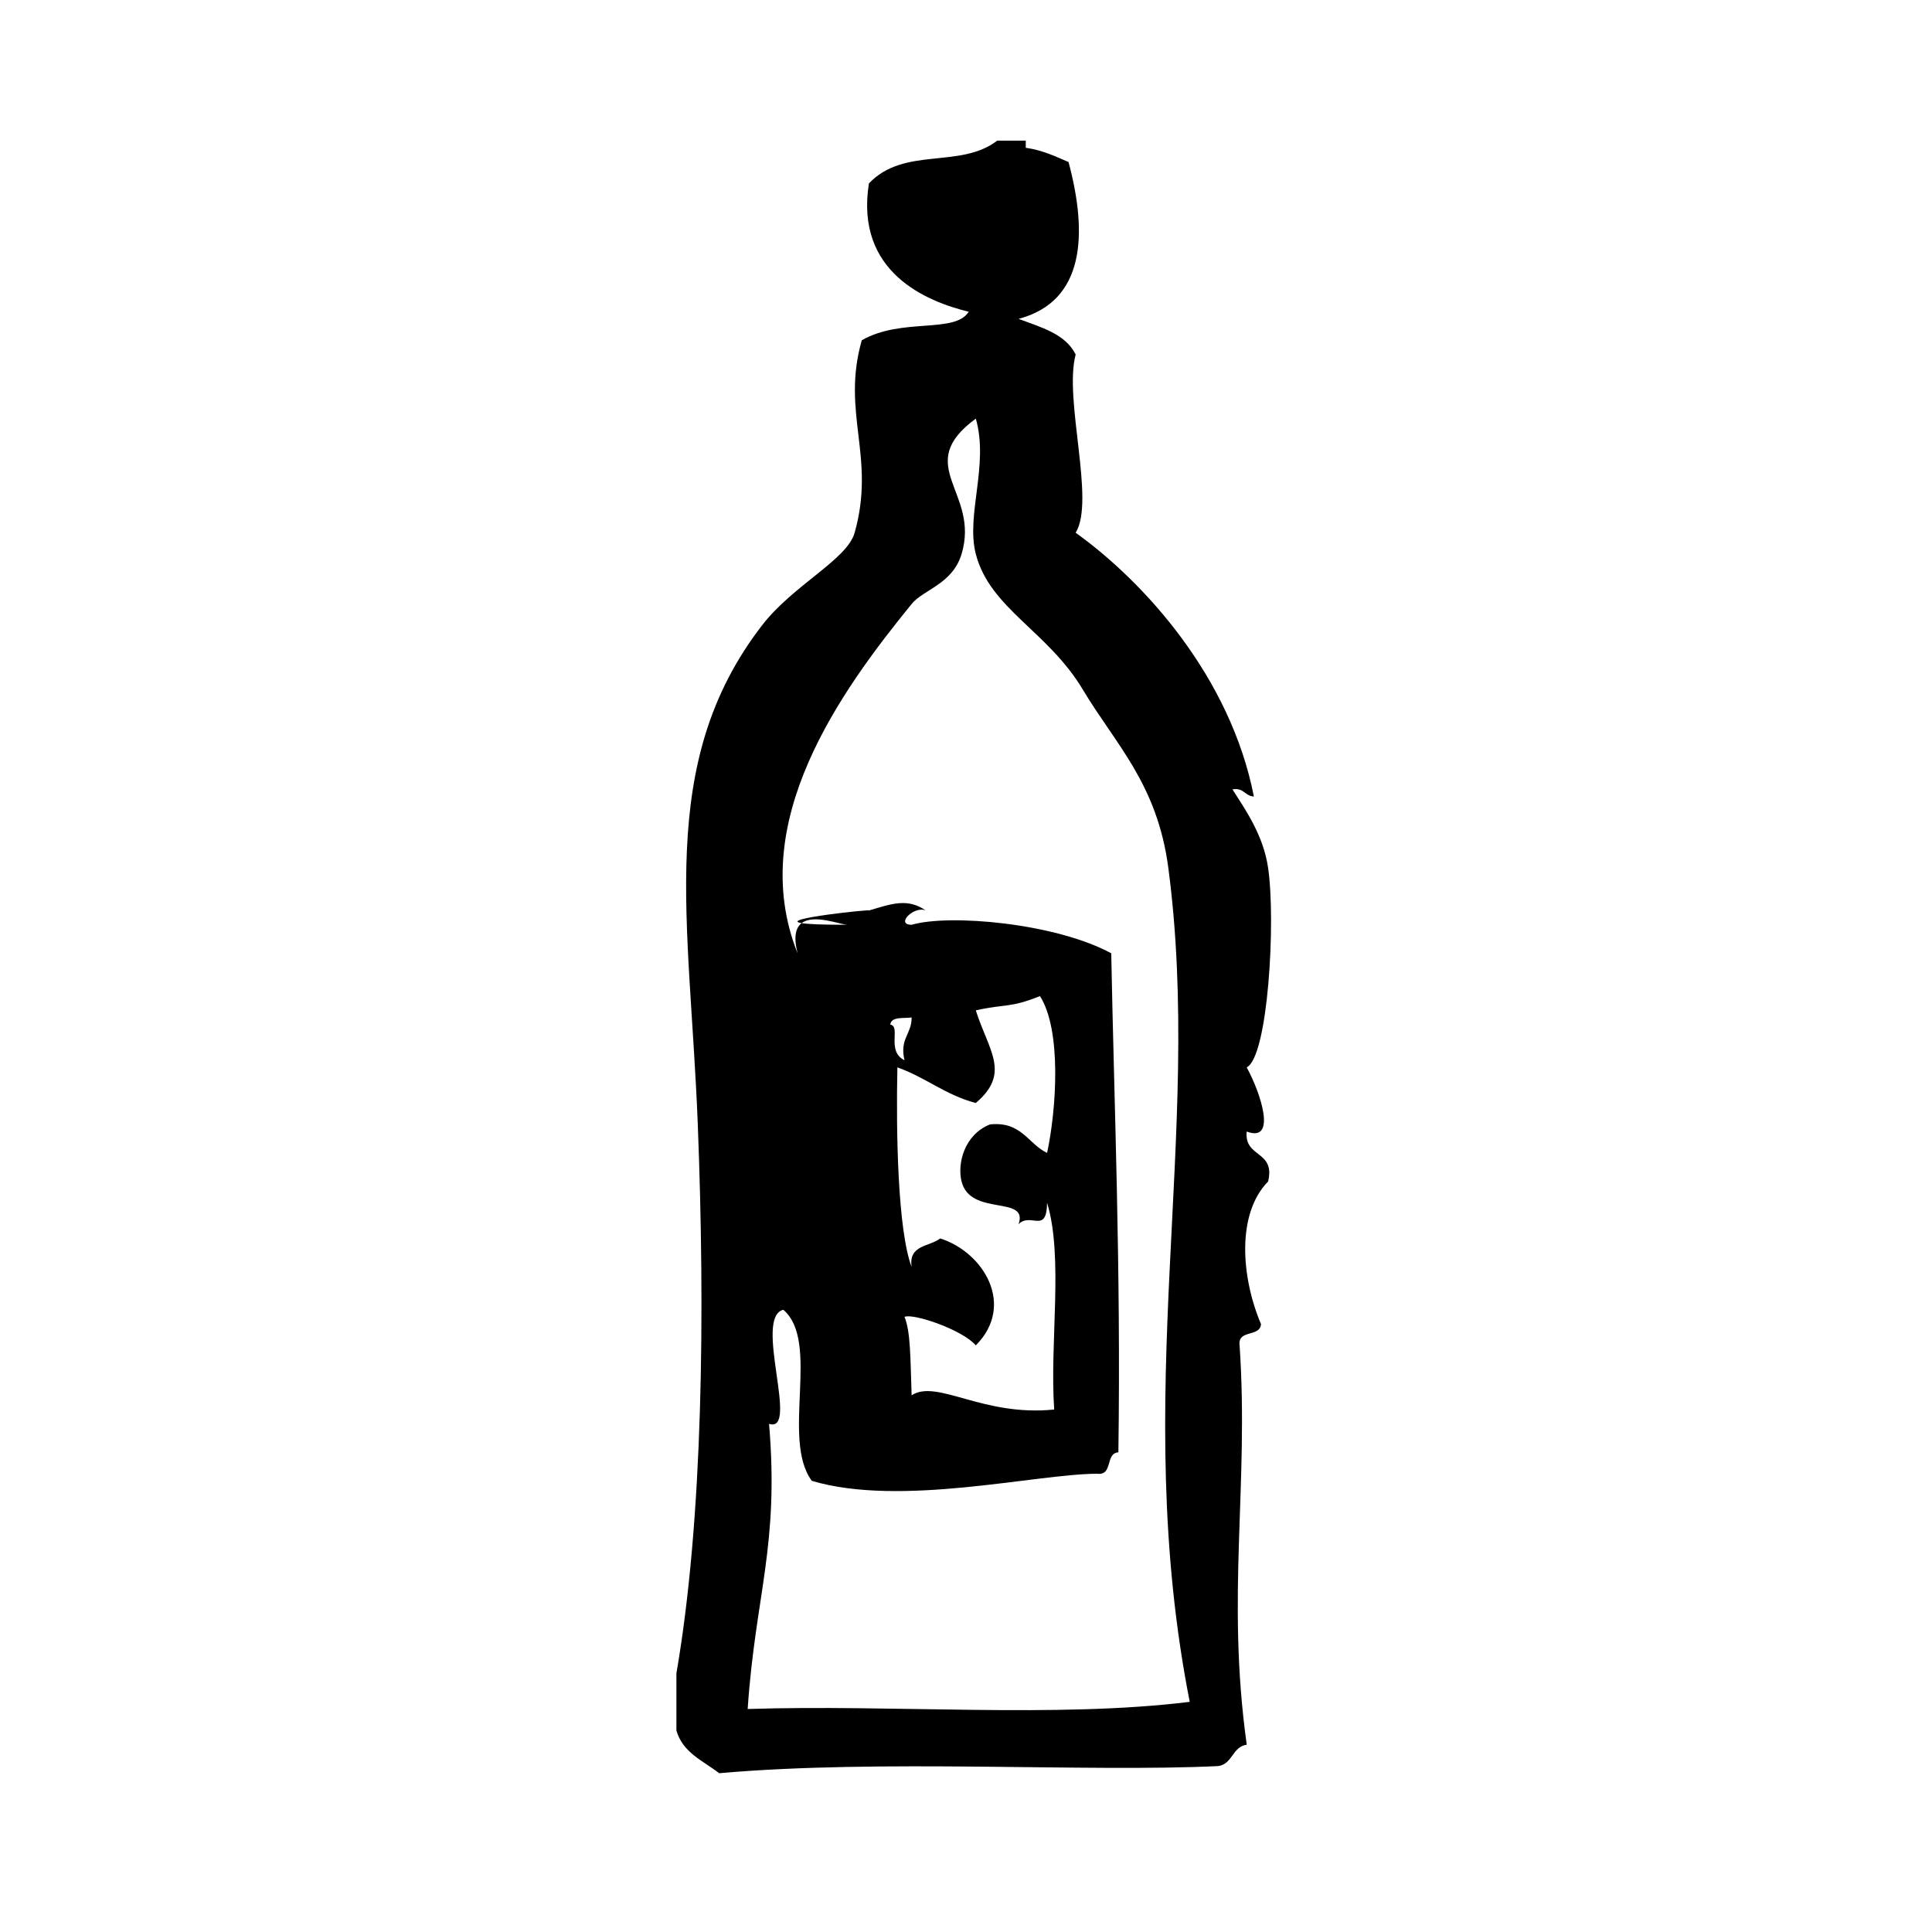 <?xml version="1.0" encoding="UTF-8"?>
<!-- Uploaded to: ICON Repo, www.iconrepo.com, Generator: ICON Repo Mixer Tools -->
<svg fill="#000000" width="800px" height="800px" version="1.1" viewBox="144 144 512 512" xmlns="http://www.w3.org/2000/svg">
 <path d="m474.39 443.87c8.047 3.055 3.785-10.102 0-17.004 5.668-2.832 7.738-38.738 5.668-52.898-1.266-8.676-6.07-15.477-9.445-20.781 3.055-0.527 3.25 1.785 5.676 1.891-6.188-31.605-28.906-56.742-47.23-69.902 5.266-8.469-3.188-35.258 0-47.23-2.699-5.488-9.188-7.195-15.121-9.445 17.648-4.668 18.316-22.594 13.234-41.562-3.527-1.512-6.918-3.156-11.336-3.777v-1.891h-7.559c-9.895 7.582-24.609 1.457-34.008 11.336-3.723 23.562 15.273 31.277 26.449 34.008-3.676 5.879-17.719 1.48-28.34 7.559-5.504 19.363 3.785 30.844-1.891 51.012-2.016 7.141-16.32 13.863-24.562 24.562-28.246 36.66-19.121 77.863-17.004 132.25 1.945 49.973 1.418 104.36-5.668 145.47v15.113c1.66 5.902 7.07 8.039 11.336 11.336 42.918-3.801 97.418-0.203 132.25-1.891 3.848-0.551 3.707-5.109 7.559-5.668-5.496-39.445 0.621-68.629-1.891-105.8-0.574-4.352 5.457-2.102 5.668-5.668-5.297-12.492-6.488-29.277 1.891-37.785 1.98-8.297-6.402-6.211-5.676-13.23zm-132.25 153.03c2.047-30.254 8.398-43.195 5.668-75.57 8.195 2.644-4.25-28.223 3.777-30.23 9.902 8.469-0.652 34.258 7.559 45.344 23.656 7.008 59.008-1.793 75.57-1.891 4.359 0.574 2.102-5.457 5.668-5.668 0.699-49.324-1.148-92.605-1.891-132.25-14.73-8.004-42.871-10.492-52.898-7.559-4.441-0.023 0.691-5.156 3.777-3.777-4.824-3.297-8.801-1.898-15.113 0 1.527-0.465-24.527 2.25-17.812 3.336 3.25-2.496 10.344 0.441 12.148 0.441-6.793 0.008-10.461-0.164-12.148-0.441-1.527 1.172-2.211 3.543-1.078 7.996-13.801-34.59 11.336-69.375 30.23-92.574 3.133-3.848 10.816-5.242 13.227-13.227 4.977-16.477-13.227-23.395 3.777-35.895 3.527 12.344-2.684 25.535 0 35.895 3.746 14.453 19.066 20.387 28.34 35.895 8.684 14.516 19.727 24.977 22.672 47.23 9.344 70.582-10.289 139.89 5.676 221.05-35.32 4.379-78.703 0.66-117.15 1.898zm60.457-185.15c7.949-1.762 9.055-0.574 17.004-3.777 5.769 9.027 4.383 29.898 1.891 41.562-5.117-2.441-6.723-8.391-15.113-7.559-6.777 2.66-8.746 10.328-7.559 15.113 2.34 9.406 17.84 3.543 15.105 11.336 3.242-3.266 7.43 2.777 7.566-5.676 4.394 14.5 0.637 37.148 1.883 54.789-19.02 1.945-31.031-8.156-37.785-3.769-0.348-9.629-0.234-16.801-1.891-20.789 2.363-1.008 15.398 3.434 18.895 7.559 10.586-10.637 2.078-24.711-9.445-28.34-2.801 2.227-8.438 1.637-7.559 7.559-3.699-9.746-4.141-35.824-3.777-52.898 7.438 2.637 12.801 7.352 20.781 9.445 9.355-7.949 3.402-13.824 0.004-24.555zm-18.895 13.227c-4.902-2.426-0.852-8.996-3.777-9.445 0.309-2.211 3.449-1.59 5.668-1.891 0.039 4.449-3.254 5.559-1.891 11.336z" fill-rule="evenodd"/>
</svg>